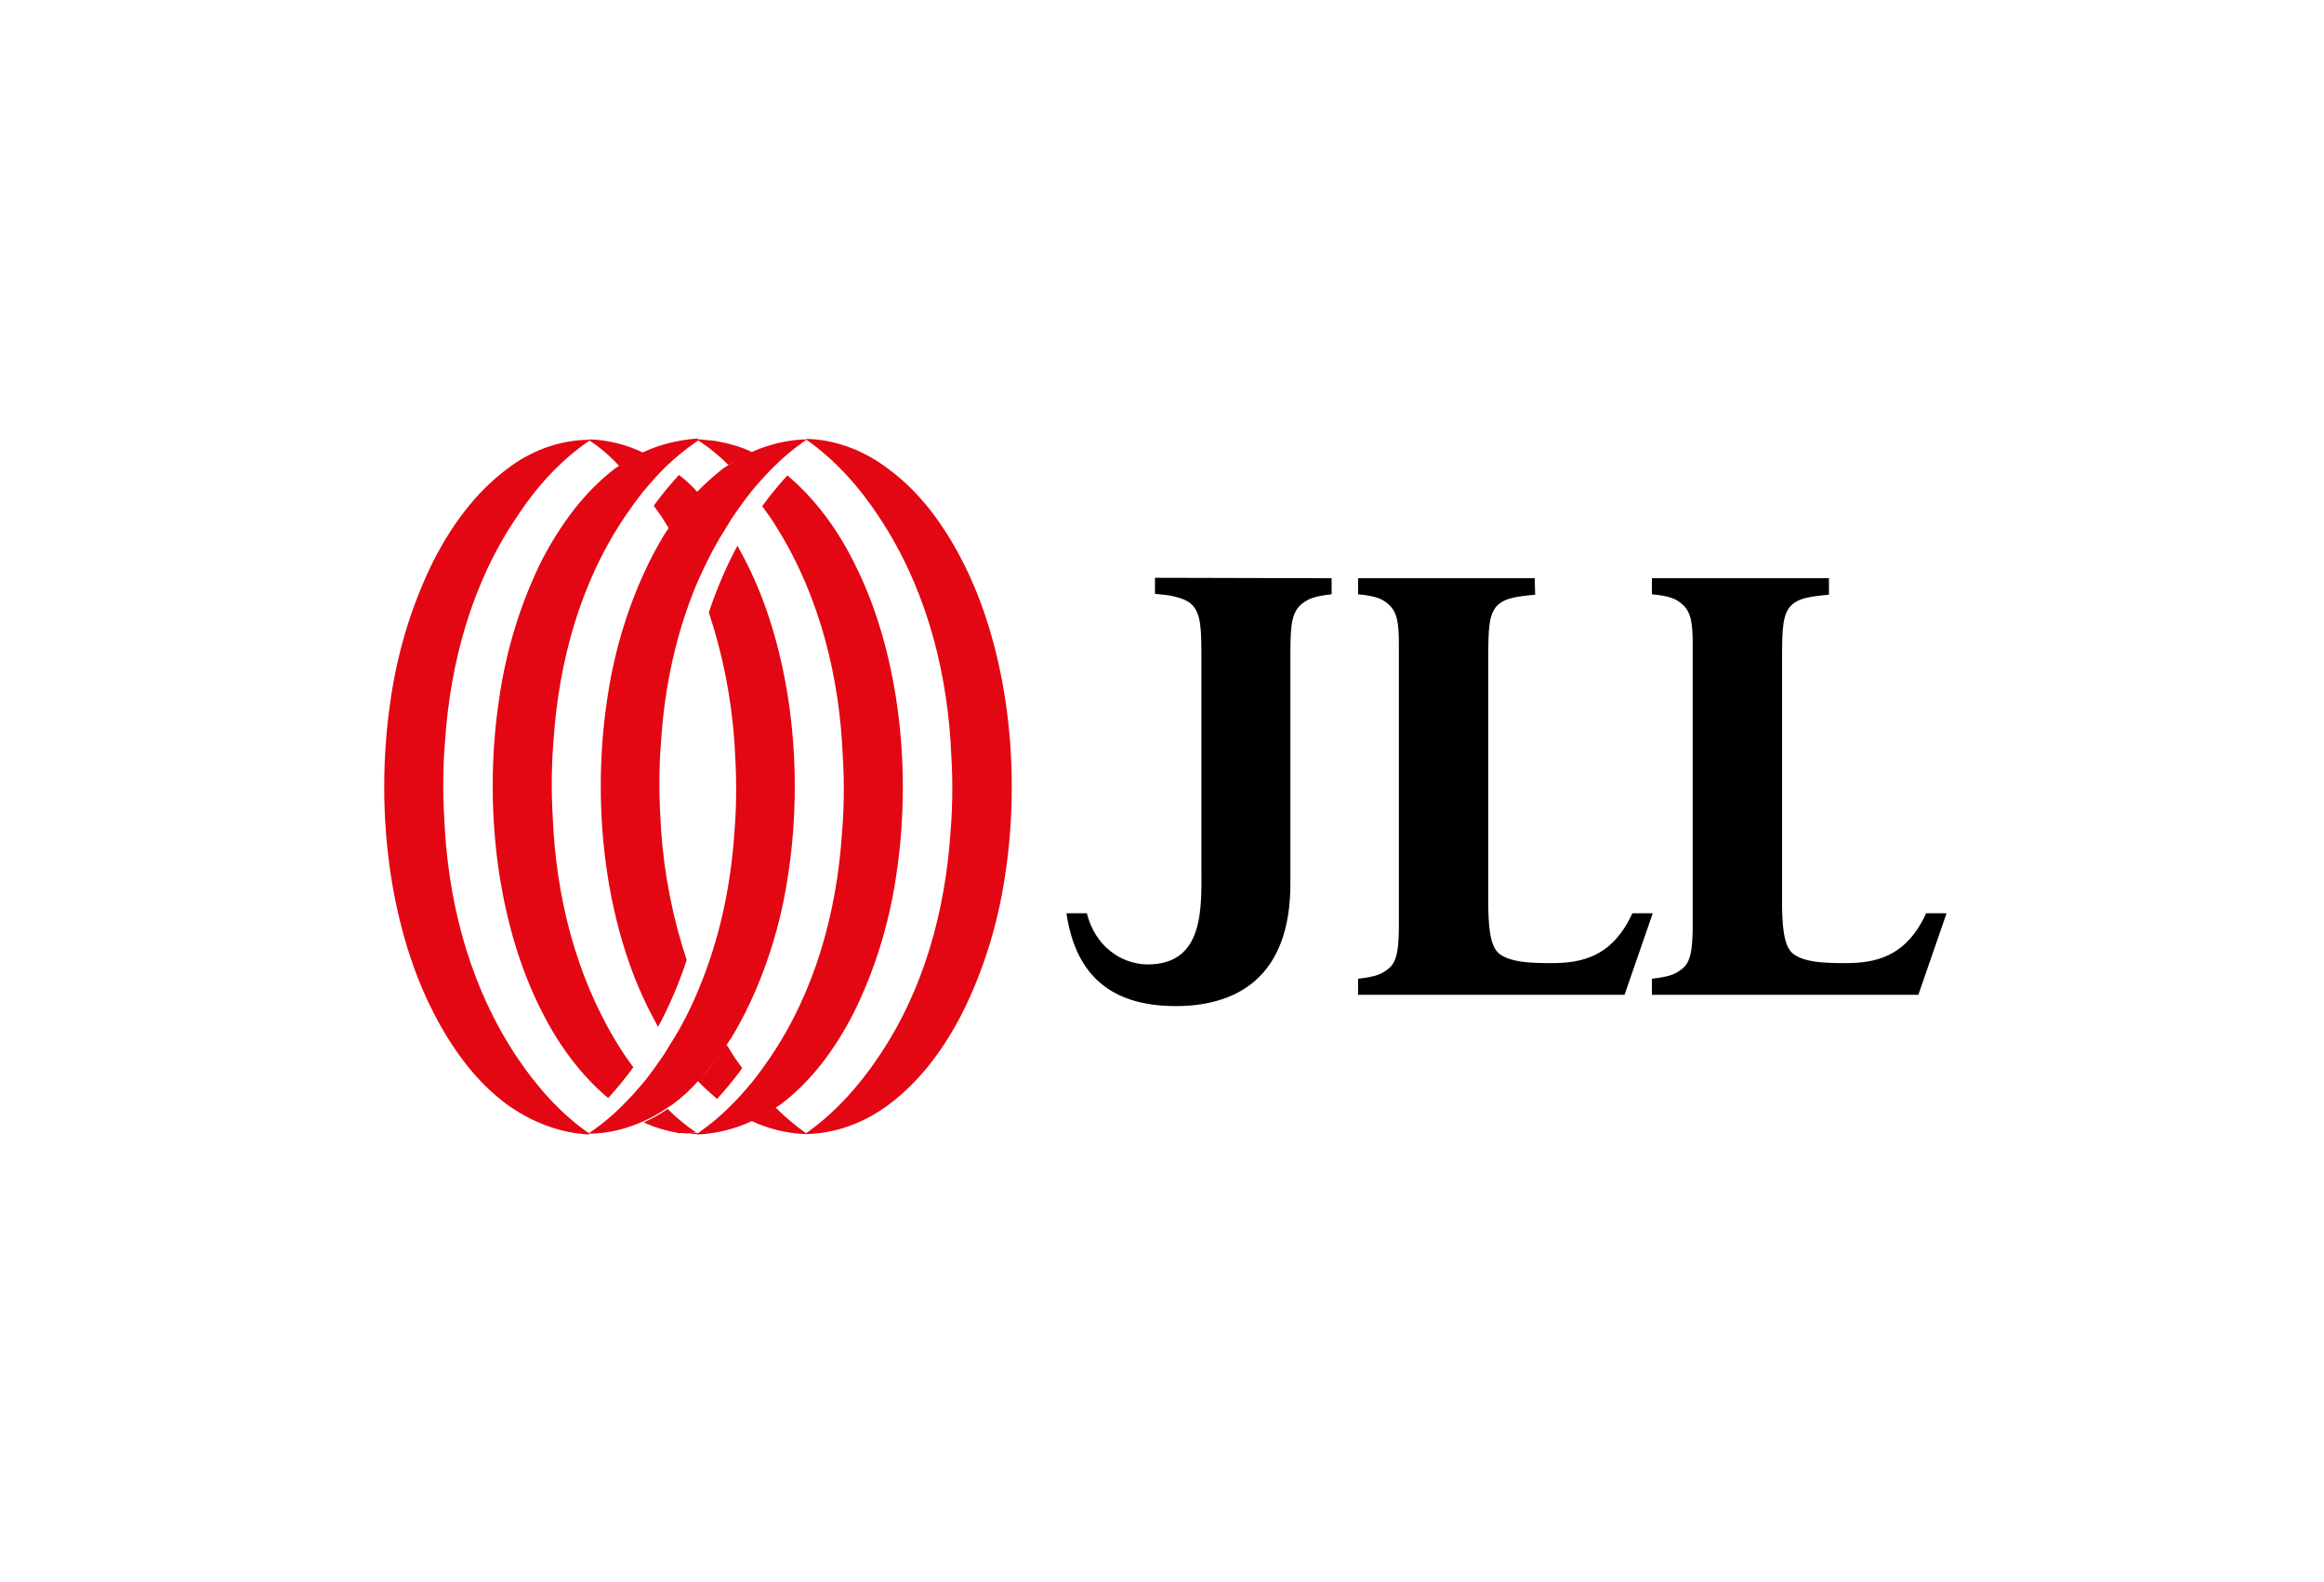 <?xml version="1.0" encoding="UTF-8"?>
<svg xmlns="http://www.w3.org/2000/svg" width="119" height="81" viewBox="0 0 119 81" fill="none">
  <g id="Frame 2072750327">
    <g id="Vector">
      <path fill-rule="evenodd" clip-rule="evenodd" d="M68.185 29.611V30.433C67.229 30.544 66.963 30.678 66.607 30.967C66.074 31.455 66.074 32.255 66.074 33.811V45.255C66.074 50.078 63.296 51.522 60.207 51.522C56.562 51.522 55.029 49.611 54.607 46.767H55.651C56.074 48.456 57.385 49.344 58.696 49.389C61.718 49.433 61.518 46.433 61.518 44.3V33.811C61.518 32.255 61.518 31.389 60.985 30.922C60.807 30.767 60.562 30.655 60.207 30.567C59.918 30.478 59.562 30.455 59.14 30.411V29.589L68.185 29.611ZM78.585 29.611L78.607 30.455C77.651 30.544 77.096 30.633 76.74 30.944C76.207 31.389 76.207 32.255 76.207 33.833V46.5C76.229 47.833 76.385 48.611 76.851 48.9C77.407 49.255 78.207 49.322 79.429 49.322C80.918 49.322 82.54 49.056 83.585 46.767H84.629L83.185 50.944H69.54V50.122C70.496 50.011 70.763 49.878 71.118 49.589C71.54 49.233 71.607 48.611 71.629 47.589V32.967C71.629 31.922 71.54 31.344 71.118 30.967C70.807 30.678 70.474 30.522 69.54 30.433V29.611H78.585ZM93.651 29.611V30.455C92.696 30.544 92.14 30.633 91.785 30.944C91.251 31.389 91.251 32.255 91.251 33.833V46.5C91.274 47.833 91.429 48.611 91.896 48.9C92.451 49.255 93.251 49.322 94.474 49.322C95.963 49.322 97.585 49.056 98.629 46.767H99.674L98.229 50.944H84.585V50.122C85.54 50.011 85.807 49.878 86.163 49.589C86.585 49.233 86.651 48.611 86.674 47.589V32.967C86.674 31.922 86.585 31.344 86.163 30.967C85.852 30.678 85.518 30.522 84.585 30.433V29.611H93.651Z" fill="black"></path>
      <path fill-rule="evenodd" clip-rule="evenodd" d="M32.963 57.411C33.385 57.233 33.785 56.989 34.185 56.722L34.429 56.566C34.918 56.211 35.34 55.811 35.763 55.344C36.296 54.788 36.785 54.144 37.229 53.477C37.585 52.966 37.874 52.411 38.163 51.855C39.252 49.677 39.985 47.277 40.34 44.9C40.585 43.344 40.696 41.811 40.696 40.277C40.696 38.744 40.585 37.211 40.34 35.655C39.963 33.277 39.274 30.855 38.163 28.7L37.763 27.944C37.185 29.011 36.696 30.166 36.296 31.366C37.007 33.499 37.452 35.766 37.607 38.011C37.651 38.766 37.696 39.566 37.696 40.3C37.696 41.033 37.674 41.855 37.607 42.589C37.429 45.344 36.852 48.077 35.785 50.633C35.385 51.611 34.896 52.589 34.318 53.477C34.185 53.7 34.074 53.9 33.918 54.122C33.629 54.544 33.34 54.944 33.007 55.366C32.629 55.811 32.229 56.277 31.785 56.7C31.34 57.144 30.852 57.544 30.318 57.922L30.185 58.011V58.055C31.118 58.055 32.096 57.811 32.963 57.411ZM38.496 57.411C38.918 57.233 39.318 56.989 39.718 56.722L39.963 56.566C41.585 55.344 42.785 53.677 43.696 51.9C44.785 49.722 45.518 47.322 45.874 44.944C46.118 43.389 46.229 41.855 46.229 40.322C46.229 38.788 46.118 37.255 45.874 35.7C45.496 33.322 44.807 30.899 43.696 28.744C42.874 27.099 41.74 25.544 40.318 24.344C39.874 24.833 39.429 25.366 39.029 25.922L39.429 26.477C41.718 29.899 42.852 33.944 43.118 38.033C43.163 38.788 43.207 39.588 43.207 40.322C43.207 41.055 43.185 41.877 43.118 42.611C42.852 46.7 41.74 50.766 39.429 54.166C39.14 54.589 38.852 54.989 38.518 55.411C38.14 55.855 37.74 56.322 37.296 56.744C36.852 57.188 36.363 57.589 35.829 57.966L35.696 58.055V58.1C36.696 58.055 37.651 57.811 38.496 57.411ZM45.54 56.544C47.163 55.322 48.363 53.655 49.274 51.877C50.363 49.7 51.096 47.3 51.452 44.922C51.696 43.366 51.807 41.833 51.807 40.3C51.807 38.766 51.696 37.233 51.452 35.677C51.074 33.3 50.385 30.877 49.274 28.722C48.363 26.944 47.14 25.233 45.54 24.055C44.318 23.099 42.785 22.5 41.296 22.477V22.522C42.763 23.544 44.007 24.944 44.985 26.433C47.274 29.855 48.407 33.9 48.674 37.988C48.718 38.744 48.763 39.544 48.763 40.277C48.763 41.011 48.74 41.833 48.674 42.566C48.407 46.655 47.296 50.722 44.985 54.122C44.007 55.589 42.74 57.011 41.274 58.033V58.077C42.785 58.055 44.318 57.477 45.54 56.544ZM38.496 23.144C38.074 23.322 37.674 23.566 37.274 23.833L37.029 23.988C36.585 24.344 36.118 24.744 35.696 25.188C35.163 25.744 34.674 26.388 34.229 27.055C33.874 27.566 33.585 28.122 33.296 28.677C32.207 30.855 31.474 33.255 31.118 35.633C30.874 37.188 30.763 38.722 30.763 40.255C30.763 41.788 30.874 43.322 31.118 44.877C31.496 47.255 32.185 49.677 33.296 51.833L33.696 52.589C34.274 51.522 34.763 50.366 35.163 49.166C34.452 47.033 34.007 44.766 33.852 42.522C33.807 41.766 33.763 40.966 33.763 40.233C33.763 39.5 33.785 38.677 33.852 37.944C34.029 35.188 34.607 32.455 35.674 29.899C36.096 28.944 36.585 27.944 37.163 27.055C37.296 26.833 37.407 26.633 37.563 26.411C37.852 25.988 38.14 25.588 38.474 25.166C38.852 24.722 39.252 24.255 39.696 23.833C40.14 23.388 40.629 22.988 41.163 22.611L41.296 22.522V22.5C40.34 22.522 39.407 22.744 38.496 23.144ZM32.963 23.144C32.54 23.322 32.14 23.566 31.74 23.833L31.496 23.988C29.896 25.211 28.696 26.877 27.763 28.655C26.674 30.833 25.94 33.233 25.585 35.611C25.34 37.188 25.229 38.7 25.229 40.255C25.229 41.766 25.34 43.322 25.585 44.877C25.963 47.255 26.651 49.677 27.763 51.833C28.585 53.477 29.718 55.033 31.14 56.233C31.585 55.744 32.029 55.211 32.429 54.655L32.029 54.1C29.74 50.677 28.607 46.633 28.34 42.544C28.296 41.788 28.252 40.989 28.252 40.255C28.252 39.522 28.274 38.7 28.34 37.966C28.607 33.877 29.718 29.811 32.029 26.411C32.318 25.988 32.607 25.588 32.94 25.166C33.318 24.722 33.718 24.255 34.163 23.833C34.607 23.411 35.096 23.011 35.607 22.655L35.74 22.566V22.455C34.785 22.522 33.829 22.744 32.963 23.144ZM25.94 24.033C24.318 25.255 23.118 26.922 22.207 28.7C21.118 30.877 20.385 33.277 20.029 35.655C19.785 37.233 19.674 38.744 19.674 40.3C19.674 41.811 19.785 43.366 20.029 44.922C20.407 47.3 21.096 49.722 22.207 51.877C23.118 53.655 24.34 55.366 25.94 56.544C27.163 57.433 28.651 58.033 30.185 58.1V58.055C28.696 57.033 27.474 55.633 26.474 54.144C24.185 50.722 23.052 46.677 22.785 42.589C22.74 41.833 22.696 41.033 22.696 40.3C22.696 39.566 22.718 38.744 22.785 38.011C23.052 33.922 24.163 29.855 26.474 26.455C27.429 24.988 28.696 23.566 30.185 22.566V22.522C28.651 22.522 27.14 23.099 25.94 24.033ZM36.718 56.277C37.163 55.788 37.607 55.255 38.007 54.7L37.607 54.144L37.207 53.5C36.785 54.144 36.296 54.811 35.74 55.366C36.029 55.677 36.385 55.989 36.718 56.277ZM39.718 56.722C39.34 56.989 38.94 57.211 38.496 57.411C39.34 57.811 40.34 58.055 41.274 58.077V58.033C40.74 57.655 40.207 57.211 39.718 56.722Z" fill="#E30613"></path>
      <path fill-rule="evenodd" clip-rule="evenodd" d="M35.229 58.055C35.385 58.033 35.518 58.011 35.674 58.011L35.229 57.7C34.852 57.411 34.518 57.122 34.185 56.788C33.807 57.055 33.407 57.277 32.963 57.477C33.518 57.744 34.163 57.922 34.785 58.033C34.918 58.011 35.051 58.033 35.229 58.055ZM35.718 58.077V58.033L35.629 57.989C35.474 58.011 35.34 58.033 35.185 58.033C35.385 58.077 35.563 58.077 35.718 58.077ZM34.763 24.322C34.318 24.811 33.874 25.344 33.474 25.899L33.874 26.455L34.274 27.099C34.696 26.455 35.185 25.788 35.74 25.233C35.429 24.877 35.118 24.588 34.763 24.322ZM31.718 23.877C32.096 23.611 32.496 23.388 32.94 23.188C32.096 22.766 31.096 22.522 30.163 22.5V22.544C30.74 22.922 31.252 23.366 31.718 23.877ZM38.496 23.144C37.94 22.877 37.296 22.7 36.674 22.588C36.518 22.566 36.385 22.544 36.229 22.544C36.074 22.522 35.918 22.5 35.718 22.5V22.544L35.807 22.588L36.252 22.899C36.629 23.188 36.963 23.477 37.296 23.811C37.696 23.588 38.096 23.344 38.496 23.144Z" fill="#E30613"></path>
    </g>
  </g>
</svg>
